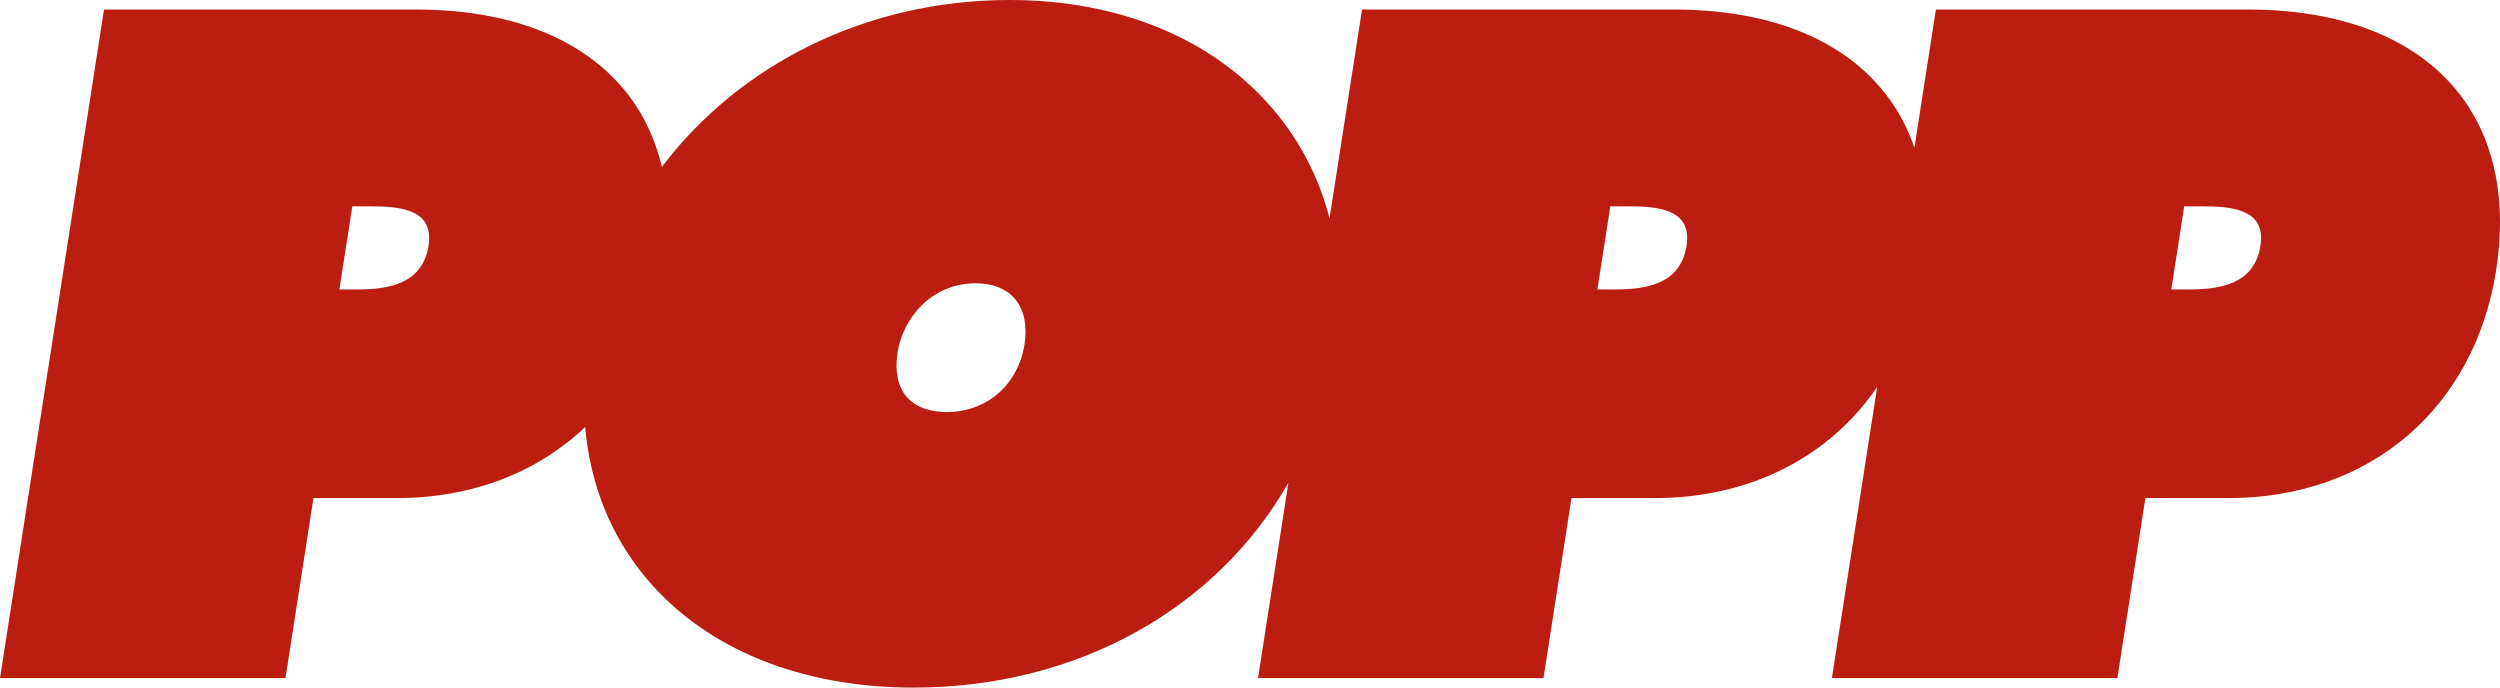 <?xml version="1.0" encoding="UTF-8" standalone="no"?>
<!DOCTYPE svg PUBLIC "-//W3C//DTD SVG 1.1//EN" "http://www.w3.org/Graphics/SVG/1.1/DTD/svg11.dtd">
<svg width="100%" height="100%" viewBox="0 0 1421 391" version="1.1" xmlns="http://www.w3.org/2000/svg" xmlns:xlink="http://www.w3.org/1999/xlink" xml:space="preserve" xmlns:serif="http://www.serif.com/" style="fill-rule:evenodd;clip-rule:evenodd;stroke-linejoin:round;stroke-miterlimit:2;">
    <g transform="matrix(1,0,0,1,-198.233,-86.854)">
        <g transform="matrix(4.167,0,0,4.167,178,84)">
            <path d="M313.193,34.196C312.371,39.475 307.664,40.167 303.418,40.167L301.03,40.167L302.793,28.83L305.093,28.83C309.074,28.83 313.988,29.09 313.193,34.196ZM234.911,34.196C234.09,39.475 229.383,40.167 225.137,40.167L222.748,40.167L224.512,28.83L226.812,28.83C230.792,28.83 235.706,29.09 234.911,34.196ZM144.614,47.603C143.75,53.158 139.483,56.889 133.998,56.889C132.314,56.889 129.996,56.529 128.526,54.812C127.321,53.403 126.892,51.321 127.284,48.787C128.016,44.087 131.908,39.328 137.928,39.328C140.253,39.328 142.095,40.045 143.257,41.401C144.524,42.88 145.005,45.083 144.614,47.603ZM63.311,34.196C62.49,39.475 57.783,40.167 53.537,40.167L51.15,40.167L52.913,28.83L55.212,28.83C59.193,28.83 64.106,29.09 63.311,34.196ZM339.619,12.617C333.661,5.66 323.909,1.984 311.416,1.984L273.049,1.984L268.923,1.984L265.99,20.834C264.946,17.773 263.391,15.014 261.337,12.616C255.38,5.66 245.627,1.984 233.135,1.984L194.768,1.984L190.643,1.984L186.208,30.489C184.793,24.929 182.19,19.881 178.438,15.5C170.256,5.947 157.515,0.685 142.563,0.685C122.991,0.685 105.669,9.51 95.14,23.456C94.167,19.334 92.363,15.681 89.739,12.616C83.781,5.66 74.029,1.984 61.535,1.984L23.169,1.984L19.043,1.984L4.856,93.178L43.796,93.178C43.796,93.178 46.733,74.294 47.615,68.624L58.97,68.624C69.28,68.624 78.177,65.109 84.669,58.939C85.385,66.936 88.275,74.037 93.256,79.853C101.333,89.282 114.195,94.477 129.47,94.477C151.915,94.477 170.906,83.591 180.603,66.524L176.455,93.178L215.395,93.178C215.395,93.178 218.333,74.294 219.215,68.624L230.57,68.624C243.62,68.624 254.406,62.993 260.914,53.468L254.737,93.178L293.676,93.178C293.676,93.178 296.613,74.294 297.496,68.624L308.851,68.624C328.081,68.624 342.407,56.408 345.349,37.505C345.697,35.264 345.87,33.097 345.87,31.013C345.87,23.721 343.752,17.444 339.619,12.617Z" style="fill:rgb(187,30,16);fill-rule:nonzero;"/>
        </g>
    </g>
</svg>
